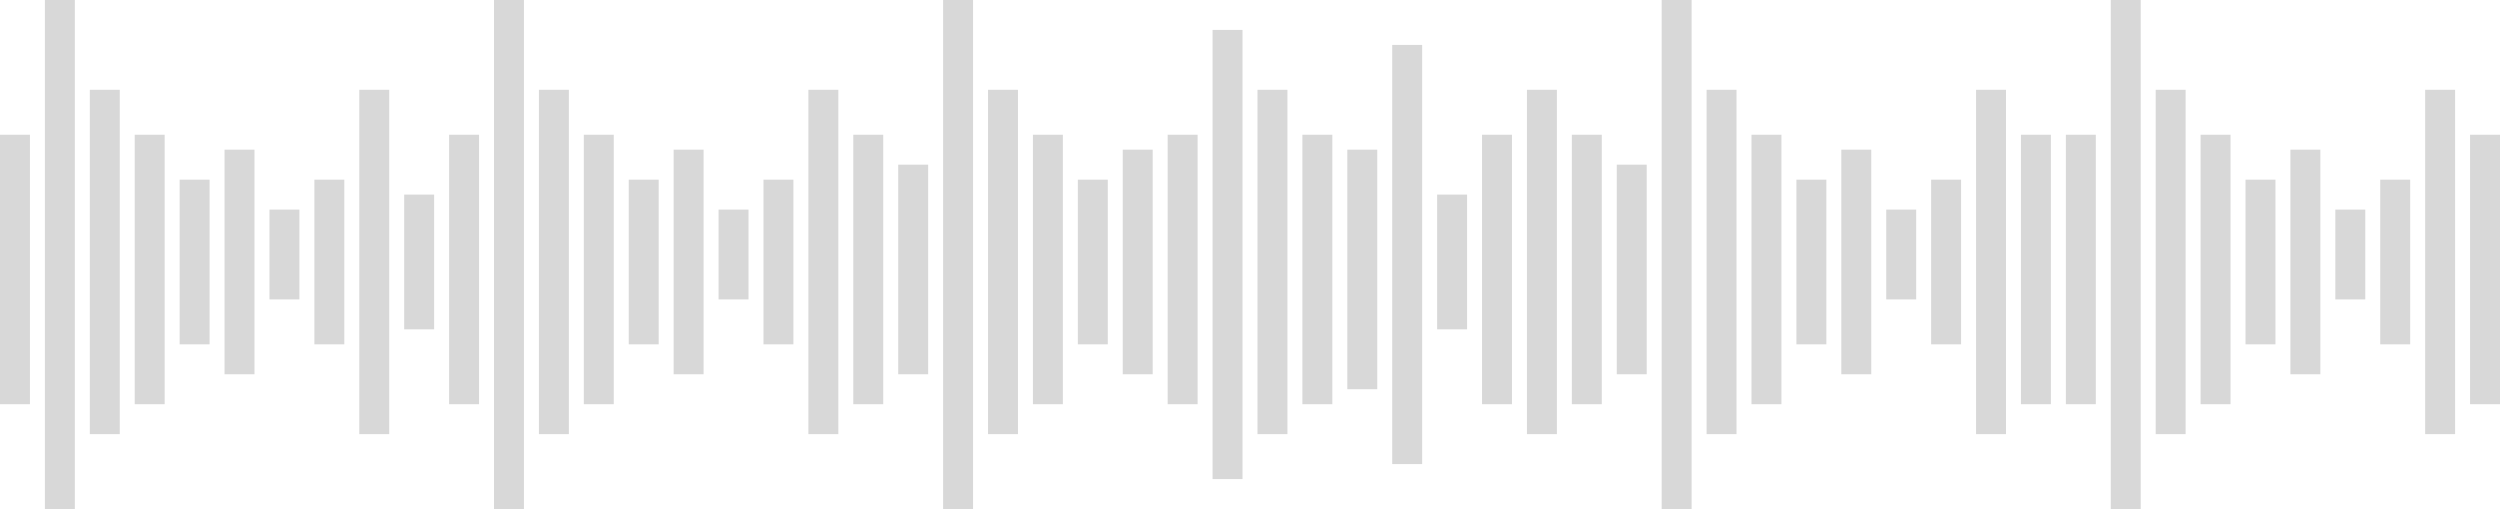 <svg xmlns="http://www.w3.org/2000/svg" width="167" height="34" viewBox="0 0 167 34">
	<path fill="#D8D8D8" fill-rule="evenodd" d="M0,9 L2,9 L2,27 L0,27 L0,9 Z M78,9 L80,9 L80,27 L78,27 L78,9 Z M6,6 L8,6 L8,29 L6,29 L6,6 Z M84,6 L86,6 L86,29 L84,29 L84,6 Z M36,6 L38,6 L38,29 L36,29 L36,6 Z M144,6 L146,6 L146,29 L144,29 L144,6 Z M66,6 L68,6 L68,29 L66,29 L66,6 Z M114,6 L116,6 L116,29 L114,29 L114,6 Z M9,9 L11,9 L11,27 L9,27 L9,9 Z M87,9 L89,9 L89,27 L87,27 L87,9 Z M39,9 L41,9 L41,27 L39,27 L39,9 Z M147,9 L149,9 L149,27 L147,27 L147,9 Z M69,9 L71,9 L71,27 L69,27 L69,9 Z M117,9 L119,9 L119,27 L117,27 L117,9 Z M12,12 L14,12 L14,23 L12,23 L12,12 Z M90,10 L92,10 L92,26 L90,26 L90,10 Z M42,12 L44,12 L44,23 L42,23 L42,12 Z M150,12 L152,12 L152,23 L150,23 L150,12 Z M51,12 L53,12 L53,23 L51,23 L51,12 Z M159,12 L161,12 L161,23 L159,23 L159,12 Z M72,12 L74,12 L74,23 L72,23 L72,12 Z M120,12 L122,12 L122,23 L120,23 L120,12 Z M3,0 L5,0 L5,34 L3,34 L3,0 Z M81,2 L83,2 L83,32 L81,32 L81,2 Z M33,0 L35,0 L35,34 L33,34 L33,0 Z M141,0 L143,0 L143,34 L141,34 L141,0 Z M63,0 L65,0 L65,34 L63,34 L63,0 Z M111,0 L113,0 L113,34 L111,34 L111,0 Z M15,10 L17,10 L17,25 L15,25 L15,10 Z M93,3 L95,3 L95,31 L93,31 L93,3 Z M45,10 L47,10 L47,25 L45,25 L45,10 Z M153,10 L155,10 L155,25 L153,25 L153,10 Z M75,10 L77,10 L77,25 L75,25 L75,10 Z M123,10 L125,10 L125,25 L123,25 L123,10 Z M21,12 L23,12 L23,23 L21,23 L21,12 Z M129,12 L131,12 L131,23 L129,23 L129,12 Z M99,9 L101,9 L101,27 L99,27 L99,9 Z M24,6 L26,6 L26,29 L24,29 L24,6 Z M132,6 L134,6 L134,29 L132,29 L132,6 Z M54,6 L56,6 L56,29 L54,29 L54,6 Z M162,6 L164,6 L164,29 L162,29 L162,6 Z M102,6 L104,6 L104,29 L102,29 L102,6 Z M27,13 L29,13 L29,22 L27,22 L27,13 Z M135,9 L137,9 L137,27 L135,27 L135,9 Z M57,9 L59,9 L59,27 L57,27 L57,9 Z M165,9 L167,9 L167,27 L165,27 L165,9 Z M105,9 L107,9 L107,27 L105,27 L105,9 Z M30,9 L32,9 L32,27 L30,27 L30,9 Z M138,9 L140,9 L140,27 L138,27 L138,9 Z M60,11 L62,11 L62,25 L60,25 L60,11 Z M108,11 L110,11 L110,25 L108,25 L108,11 Z M18,14 L20,14 L20,20 L18,20 L18,14 Z M126,14 L128,14 L128,20 L126,20 L126,14 Z M96,13 L98,13 L98,22 L96,22 L96,13 Z M48,14 L50,14 L50,20 L48,20 L48,14 Z M156,14 L158,14 L158,20 L156,20 L156,14 Z"/>
</svg>
